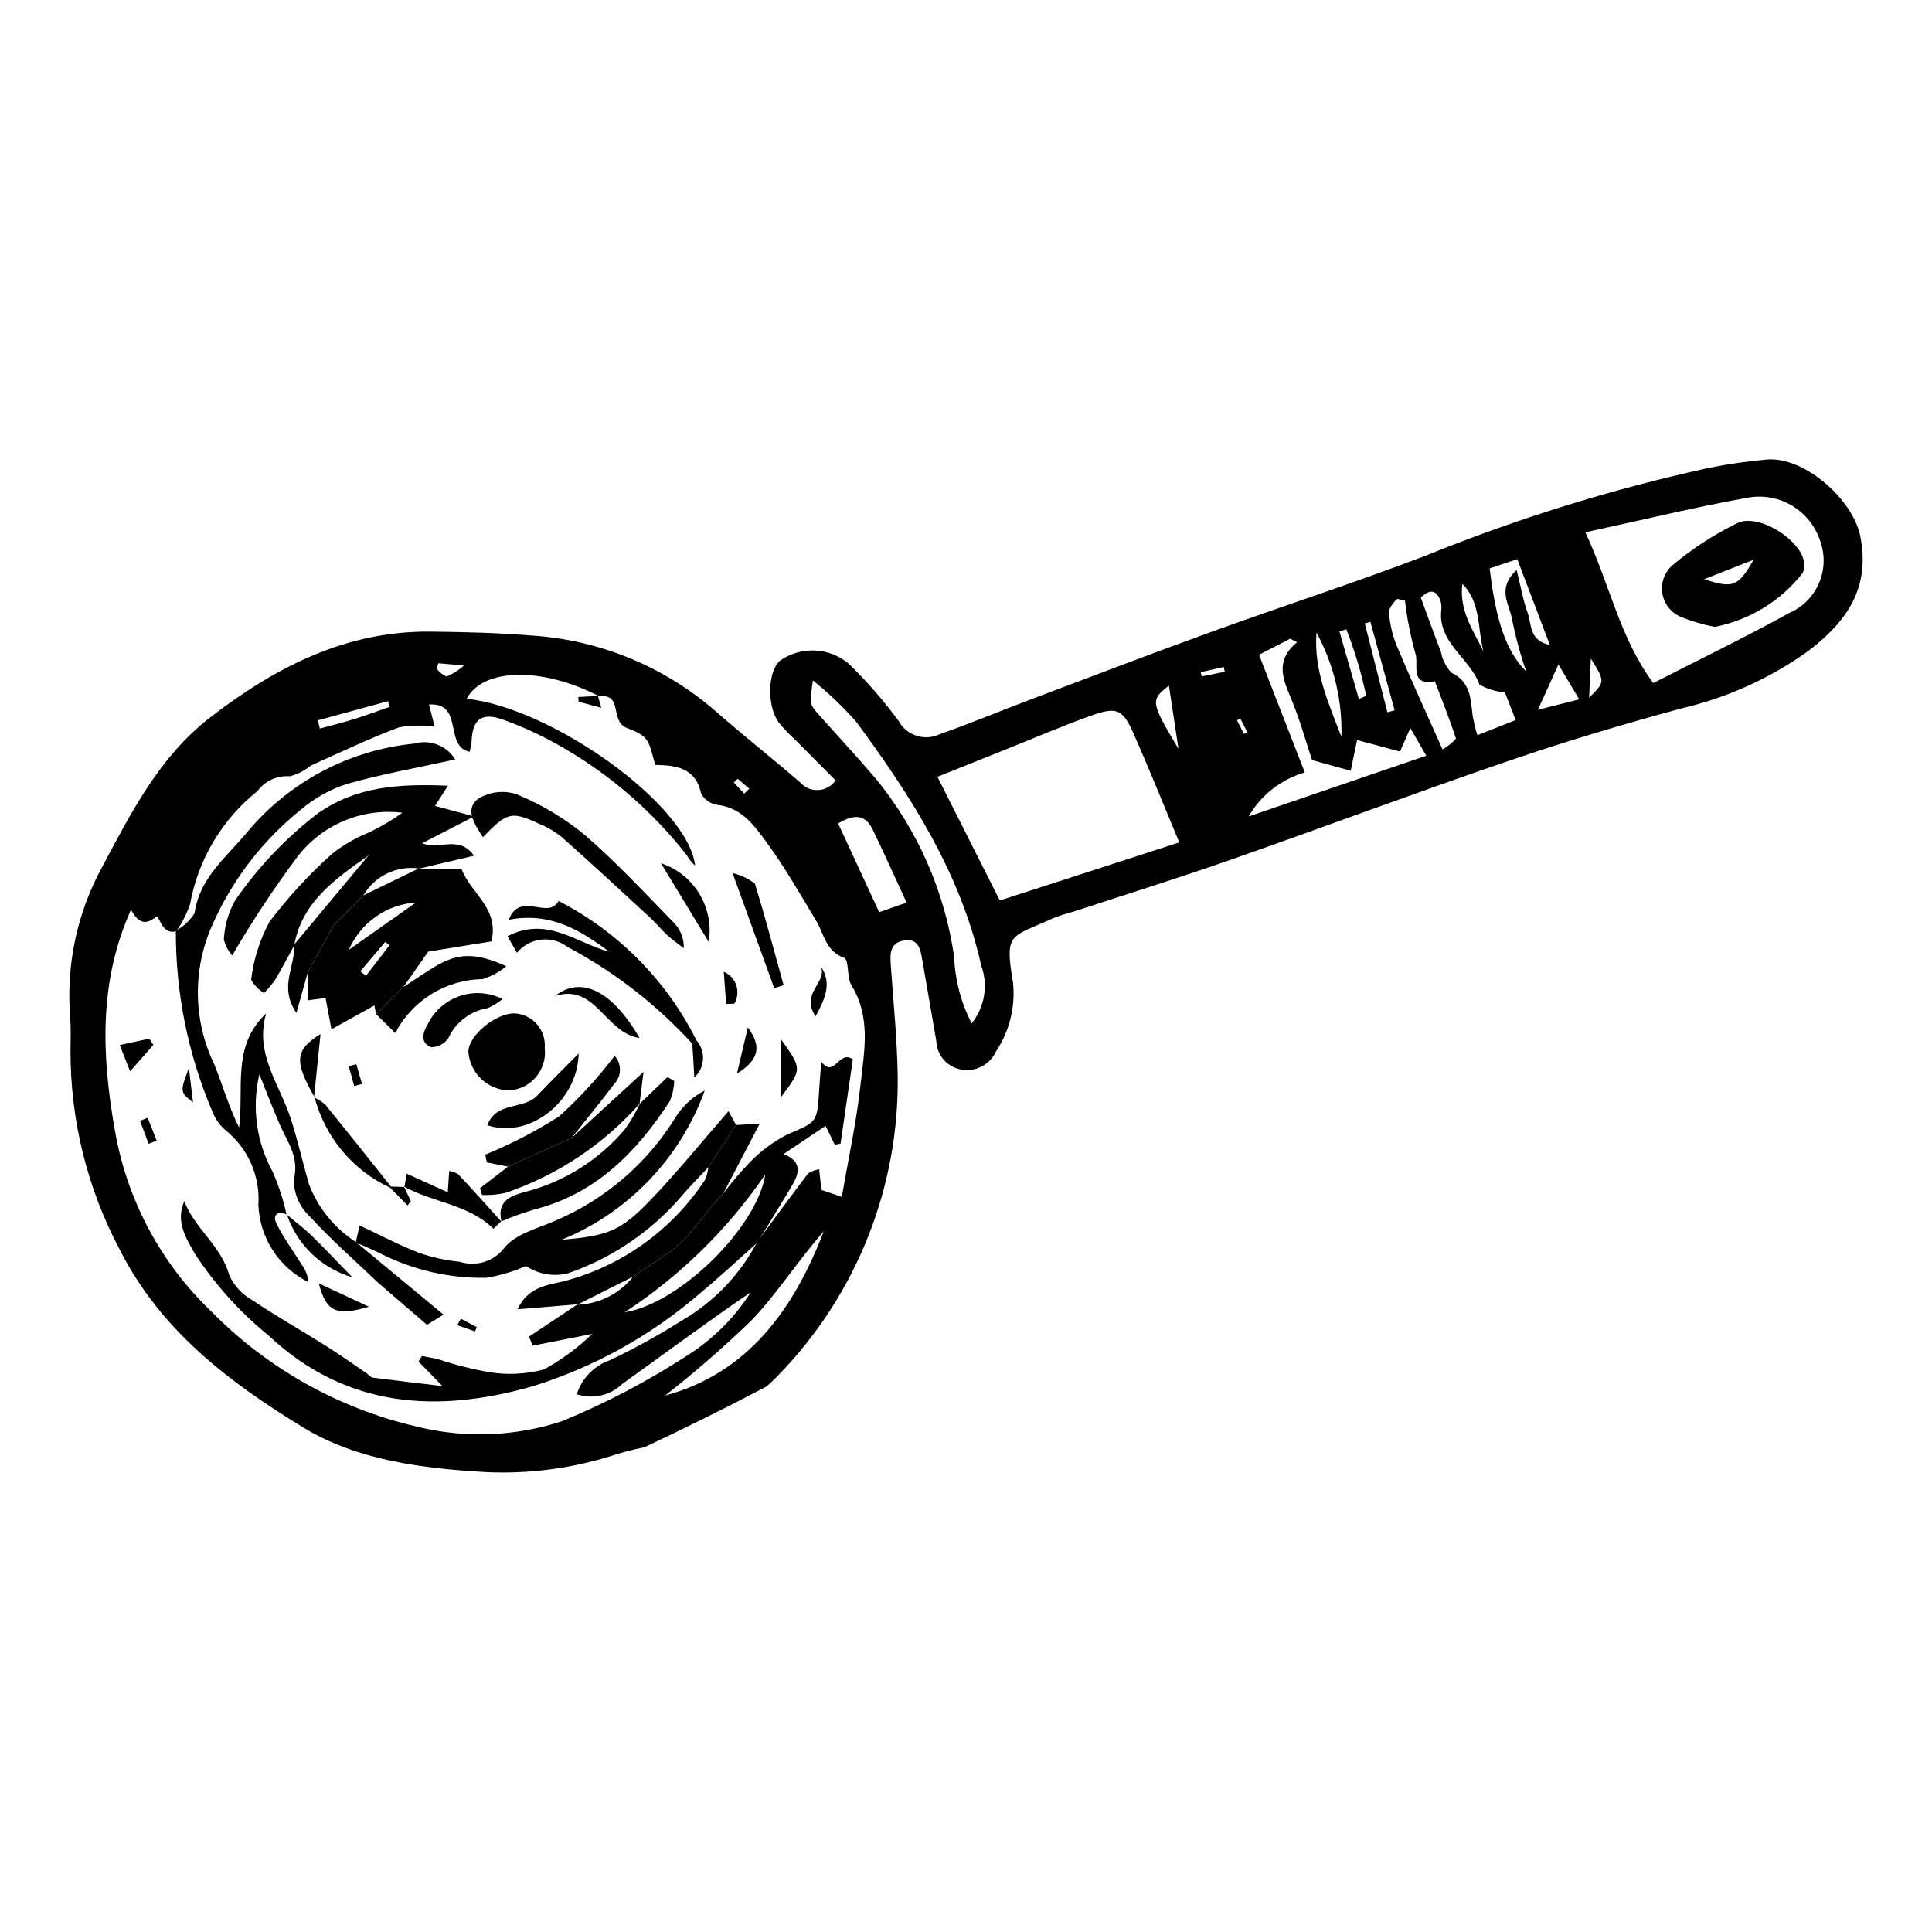<?xml version="1.0" encoding="UTF-8"?>
<!-- Uploaded to: ICON Repo, www.svgrepo.com, Generator: ICON Repo Mixer Tools -->
<svg fill="#000000" width="800px" height="800px" version="1.1" viewBox="144 144 512 512" xmlns="http://www.w3.org/2000/svg">
 <g>
  <path d="m637 286.12c-1.934-9.758-14.828-21.203-24.812-20.34v0.004c-5.148 0.461-10.266 1.199-15.332 2.215-25.625 5.606-50.727 13.383-75.031 23.254-18.793 7.18-37.961 13.379-56.883 20.23-16.043 5.812-31.98 11.914-47.945 17.934-7.977 3.008-15.848 6.316-23.891 9.125v0.004c-4.019 1.949-8.863 0.395-10.992-3.535-3.977-5.398-8.391-10.461-13.199-15.133-2.523-2.125-5.68-3.352-8.977-3.496-3.297-0.141-6.547 0.812-9.242 2.711-3.215 2.754-3.535 11.789-0.379 16.289 1.336 1.664 2.812 3.215 4.406 4.637 3.406 3.449 6.828 6.879 10.715 10.793-1.051 1.52-2.75 2.469-4.598 2.562-1.848 0.094-3.637-0.672-4.84-2.078-7.356-6.332-14.984-12.352-22.277-18.754-13.668-11.93-30.895-19.008-49-20.133-8.805-0.719-17.668-0.918-26.512-1.023-22.488-0.262-41.207 9.406-58.457 22.699-13.473 10.379-20.914 25.121-28.684 39.676-6.629 12.129-9.574 25.926-8.48 39.703 0.23 3.039 0.133 6.106 0.098 9.156v0.004c-0.016 18.344 4.473 36.41 13.082 52.613 10.879 21.5 29.242 35.266 48.648 47.09 14.254 8.688 31.57 10.828 48.445 11.797h-0.004c11.012 0.504 22.023-0.887 32.562-4.113 3.051-1.023 6.164-1.848 9.324-2.461 10.926-5.133 21.727-10.504 32.406-16.113 1.102-1.043 2.25-2.043 3.273-3.156 20.637-21.27 31.961-49.879 31.473-79.508-0.172-9.711-1.16-19.406-1.836-29.102-0.203-2.914-0.23-5.75 3.398-6.418 3.891-0.715 4.449 2.219 4.941 5.027 1.254 7.195 2.5 14.391 3.734 21.59 0.129 3.832 2.973 7.027 6.762 7.594 3.766 0.625 7.477-1.359 9.055-4.832 3.594-5.383 5.188-11.855 4.504-18.293-2.344-13.504-0.504-11.891 10.734-17.043 1.707-0.656 3.449-1.219 5.219-1.684 13.875-4.555 27.828-8.895 41.609-13.719 24.734-8.66 49.277-17.871 74.074-26.352 14.988-5.125 30.203-9.656 45.488-13.805 12.141-2.82 23.605-8.016 33.73-15.289 10.078-7.723 16.41-16.602 13.688-30.328zm-183.22 39.586c0.781 5.176 1.523 10.094 2.527 16.738-7.43-12.461-7.496-12.902-2.527-16.738zm-114.29 24.68 3.082 2.621-1.348 1.312-2.746-2.969zm-79.34-30.617c1.609 0.141 3.223 0.277 6.785 0.586-1.344 1.246-2.91 2.238-4.613 2.922-1.031-0.449-1.922-1.164-2.586-2.074zm-13.336 10.051 0.5 1.484c-3.09 1.074-6.152 2.227-9.273 3.199-3.066 0.957-6.188 1.734-9.289 2.586l-0.504-2.195c6.191-1.691 12.379-3.383 18.566-5.074zm73.438 184.02c8.02-6.266 15.699-12.953 23.012-20.035 6.906-7.277 12.344-15.949 19.027-23.453-8 20.84-20.238 37.617-42.039 43.488zm51.758-82.102c-1.082 9.824-3.219 19.535-4.922 29.449l-5.422-1.848c-0.145-1.383-0.34-3.207-0.578-5.477v0.004c-1.039 0.164-2.031 0.535-2.922 1.09-4.562 6.008-9.016 12.098-13.5 18.168h-0.004c-4.539 8.672-11.441 15.879-19.902 20.793-6.18 3.91-12.59 7.441-19.191 10.582-4.16 1.457-7.387 4.789-8.711 8.992 4.164 1.398 8.758 0.379 11.941-2.648 11.355-8.137 22.562-16.477 34.168-24.383-4.305 6.75-10.047 12.469-16.812 16.75-10.473 6.801-21.555 12.617-33.102 17.383-12.5 4.141-25.918 4.641-38.695 1.449-20.609-4.789-39.438-15.336-54.281-30.414-13.543-12.91-22.547-29.852-25.672-48.301-3.519-19.984-4.191-39.293 4.309-58.234 1.492 2.644 3.223 4.742 6.805 1.77 0.555-0.461 1.43 5.141 5.231 3.898 1.535-2.223 2.758-4.644 3.633-7.199 2.125-11.793 8.461-22.414 17.824-29.891 2.012-2.727 5.285-4.223 8.664-3.949 2.004-0.535 3.867-1.496 5.465-2.824 7.766-3.488 15.473-7.148 23.422-10.156 3.121-0.551 6.309-0.602 9.445-0.152-0.555-2.133-1.016-3.922-1.527-5.887 9.336-0.582 3.856 10.969 10.75 12.543l0.004-0.004c0.25-0.797 0.426-1.617 0.527-2.445 0.172-6.102 2.543-8.176 8.375-6.078l0.004-0.004c5.723 2.066 11.234 4.668 16.469 7.773 12.395 7.258 23.309 16.797 32.164 28.105 0.578 1.051 1.336 1.992 2.234 2.785-1.82-16.016-37.848-41.797-60.535-44.195 4.293-8.156 19.895-8.496 34.93-0.758l-0.18-0.152c0.289 0.098 0.59 0.164 0.895 0.188 5.777-0.207 2.223 6.758 6.957 8.531 5.914 2.215 5.527 3.246 7.383 9.73 5.227 0.105 10.598 0.555 12.121 7.484h-0.004c0.852 1.656 2.441 2.805 4.281 3.09 6.613 0.719 9.992 5.676 13.293 10.203 4.766 6.543 8.805 13.621 12.98 20.574 2.102 3.5 2.445 7.973 7.379 9.77 1.332 0.484 0.656 5.18 1.957 7.297 5.262 8.551 3.328 17.703 2.352 26.598zm4.981-45.996c-3.894-8.414-7.309-15.797-10.895-23.547 3.699-2.082 6.957-2.938 9.172 1.641 3.016 6.231 5.844 12.551 8.992 19.363-3.004 1.051-4.93 1.723-7.269 2.543zm24.508 29.461v-0.004c-2.816-5.457-4.402-11.469-4.637-17.605-2.484-17.277-9.621-33.555-20.641-47.09-4.934-5.793-10.121-11.371-15.184-17.051-2.496-2.801-2.492-2.809-1.613-9.137h-0.004c4.129 3.316 7.969 6.977 11.473 10.945 14.531 19.699 27.707 40.172 33.125 64.582 1.914 5.207 0.957 11.035-2.519 15.355zm7.461-32.566c-5.449-10.805-10.723-21.258-16.527-32.777 6.641-2.66 12.734-5.109 18.832-7.547 7.074-2.828 14.082-5.836 21.242-8.43 7.555-2.738 8.945-2.172 12.055 4.863 3.938 8.918 7.562 17.977 11.961 28.5-16.332 5.281-31.879 10.312-47.562 15.391zm53.512-59.391-0.27-1.109c2.027-0.457 4.055-0.914 6.082-1.371l0.297 1.266c-2.035 0.402-4.074 0.809-6.109 1.215zm69.074-24.508c4.957 4.918 3.965 11.84 5.59 17.879-2.801-5.644-6.512-10.984-5.59-17.879zm-24.375 10.062 6.426 23.445-1.922 0.523c-1.996-7.852-3.996-15.707-5.992-23.559zm-6.387 1.957c2.25 5.719 4.012 11.617 5.266 17.629l-1.93 0.867c-1.719-5.973-3.438-11.945-5.156-17.914zm-7.891 0.898v0.004c4.598 8.449 6.875 17.965 6.594 27.578-3.465-8.973-7.394-17.734-6.594-27.578zm-19.23 26.855c-0.613-1.207-1.227-2.418-1.844-3.625l0.891-0.438 1.867 3.602zm1.23 21.871c3.269-5.664 8.605-9.848 14.887-11.676-3.988-10.262-7.906-20.344-12.125-31.191 3.434-1.766 5.856-3.012 8.281-4.258l1.793 0.941c-6.156 5.133-3.523 10.148-1.375 15.418 2.168 5.316 3.715 10.883 5.359 15.809 3.742 1.039 6.668 1.852 10.234 2.84 0.539-2.598 1.07-5.133 1.695-8.145 3.523 0.945 7.144 1.918 11.379 3.051 0.777-1.785 1.562-3.578 2.719-6.231 1.41 2.438 2.531 4.383 4.238 7.332zm51.383-17.797c-4.297-9.66-8.469-18.715-12.32-27.906h0.004c-1.07-2.812-1.707-5.773-1.891-8.777 0.453-1.242 1.223-2.344 2.234-3.191l2.027 0.434 0.004-0.004c0.543 4.769 1.473 9.484 2.781 14.102 0.938 2.609-1.703 8.637 5.141 7.305 1.918 5.055 3.938 10.078 5.59 15.219h-0.004c-1.02 1.137-2.227 2.09-3.562 2.82zm9.238-3.746h0.004c-0.535-1.746-0.961-3.527-1.281-5.328-0.492-4.441-0.562-8.812-5.602-11.25h-0.004c-1.445-1.531-2.41-3.453-2.773-5.527-1.844-4.766-3.566-9.582-5.328-14.355 2.18-2.082 3.875-2.293 5.07 0.457 0.348 0.848 0.473 1.77 0.367 2.68-1.055 8.836 7.559 12.828 10.109 19.906 2.066 1.176 4.367 1.875 6.738 2.051 0.711 1.84 1.676 4.332 2.844 7.356-3.375 1.336-6.398 2.531-10.141 4.012zm9.227-30.496h0.004c0.93 4.617 2.168 9.16 3.711 13.609-5.359-5.336-8.094-13.742-9.68-27.32 2.527-0.848 4.703-1.578 7.312-2.453 2.891 7.617 5.59 14.727 8.637 22.746-5.598-1.199-4.809-5.562-5.863-8.453-1.211-3.312-1.805-6.848-2.953-11.418-5.539 5.129-1.652 9.398-1.164 13.289zm6.816 23.77c2.262-4.992 3.66-8.082 5.441-12.012 1.773 2.977 3.297 5.527 5.504 9.23-3.602 0.914-6.41 1.629-10.941 2.781zm13.574-3.258c0.191-4.309 0.301-6.75 0.461-10.336 3.809 6.168 3.809 6.168-0.457 10.34zm53.031-22.406c-11.652 6.441-23.66 12.238-36.035 18.574-8.949-12.141-11.367-25.746-17.992-39.957 15.734-3.402 29.566-6.793 43.562-9.266h-0.004c3.961-0.594 8.004 0.23 11.414 2.328s5.969 5.336 7.223 9.137c1.355 3.637 1.262 7.652-0.258 11.223-1.516 3.566-4.348 6.418-7.906 7.961z"/>
  <path d="m344.77 473.26c-5.008 4.441-9.895 9.027-15.043 13.301h-0.004c-12.961 11.246-28.113 19.688-44.496 24.793-25.035 7.184-49.352 5.965-69.98-13.359h0.004c-7.59-6.168-14.184-13.465-19.547-21.637-2.375-4.207-5.258-8.508-2.863-14.012 2.785 7.309 9.785 11.789 11.906 19.57 1.27 2.801 3.402 5.121 6.09 6.617 6.301 4.246 12.941 7.981 19.375 12.031 3.769 2.375 7.41 4.961 11.098 7.465h0.004c0.383 0.434 0.848 0.789 1.363 1.051 5.93 0.766 11.871 1.453 18.578 2.25-2.57-2.641-4.453-4.57-6.336-6.504l0.902-1.473c1.543 0.316 3.102 0.57 4.625 0.961 4.293 1.43 8.691 2.539 13.148 3.316 4.828 0.797 9.766 0.559 14.492-0.695 4.695-2.543 9.02-5.715 12.855-9.43l-15.77 3.117-0.992-2.394c4.301-2.856 8.598-5.711 12.898-8.566l-0.125 0.117v-0.004c5.797-0.18 11.223-2.902 14.832-7.441l-0.156 0.113 10.773-7.285 3.992-3.832c2.398-2.922 4.797-5.84 7.195-8.762l2.074-2.25c2.172-2.914 4.527-5.688 7.055-8.297 2.894-3.004 6.269-5.508 9.984-7.406 7.731-3.309 7.875-2.949 8.395-11.867 0.141-2.406 0.355-4.809 0.547-7.359 3.586 4.5 4.559-3.254 8.371-0.664l-3.262 22.352-1.535 0.277-2.43-4.977-11.137 7.449c5.148 2.07 4.125 5.289 2.074 8.668-2.988 4.922-5.973 9.844-8.957 14.766zm2.047-18.023v0.004c-9.914 14.492-22.574 26.902-37.266 36.52 14.391-2.184 34.996-22.305 37.266-36.52z"/>
  <path d="m238.38 473.19c7.559 6.266 15.117 12.531 23.16 19.203l-4.379 2.699c-4.566-3.93-8.73-7.516-12.898-11.102-6.148-5.875-12.578-11.496-18.305-17.758h-0.004c-2.617-2.504-4.098-5.969-4.102-9.594 1.535-5.969-1.633-9.867-3.644-14.473-1.938-4.438-3.66-8.969-5.473-13.457-2.062 8.828-0.77 18.105 3.625 26.031 1.531 3.574 2.727 7.285 3.574 11.078-2.75-1.133-3.66 0.48-2.648 2.492 1.895 3.766 4.406 7.219 6.656 10.801 1.023 1.352 1.641 2.969 1.777 4.66-3.844-1.91-7.102-4.82-9.434-8.426-2.328-3.606-3.644-7.769-3.809-12.059 0.496-7.598-2.734-14.961-8.668-19.734-1.598-1.379-2.828-3.133-3.582-5.106-6.422-15.117-9.695-31.383-9.625-47.805 2.027-1.086 3.734-2.684 4.961-4.629 1.328-9.523 8.703-15.062 14.082-21.648 11.117-13.25 26.984-21.617 44.195-23.312 4.133-1.18 8.547 0.539 10.789 4.211-10.289 2.266-19.699 3.918-28.836 6.535v-0.004c-4.348 1.426-8.375 3.672-11.875 6.621-10.277 8.211-18.414 18.793-23.707 30.84-5.211 11.73-5.016 25.16 0.539 36.734 2.25 5.496 3.848 11.262 6.613 16.809 1.355-10.418-2.027-21.621 7.176-30.234-3.148 10.715 3.598 18.82 6.523 27.895 1.848 5.738 3.168 11.645 4.84 17.441v-0.004c2.426 6.293 6.797 11.652 12.477 15.293z"/>
  <path d="m225.57 401.66c-0.848 3.019-1.691 6.035-3.019 10.77-4.859-7.059-0.02-12.633-0.688-17.992 6.238-7.481 12.477-14.957 19.797-23.73-9.664 6.766-17.703 12.723-19.684 23.832-1.676 3.047-3.277 6.141-5.066 9.121h-0.004c-0.883 1.246-1.863 2.418-2.934 3.508-1.414-0.875-2.594-2.09-3.426-3.531 0.656-5.356 2.293-10.543 4.836-15.305 4.965-6.57 10.555-12.641 16.695-18.129 2.859-2.231 6.004-4.066 9.355-5.453 3.231-1.496 6.312-3.293 9.203-5.367-10.707-1.316-21.309 3.144-27.855 11.723-6.234 8.363-11.988 17.078-17.234 26.098-1.082-1.207-1.848-2.664-2.223-4.238 0.188-3.644 1.215-7.195 3.008-10.375 6.059-8.809 13.477-16.598 21.973-23.086 10.195-7.106 21.328-7.828 34.414-7.281l-3.434 5.348 10.375 2.785c-5.758 2.973-9.602 4.953-13.754 7.098 4.328 1.938 9.777-2.305 13.711 3.316-5.246 1.238-10.016 2.363-14.785 3.484l0.125-0.105h0.004c-2.871-0.395-5.793 0.07-8.398 1.336-2.602 1.266-4.777 3.273-6.242 5.773l-7.723 7.715c-2.387 4.269-4.769 8.543-7.156 12.812z"/>
  <path d="m232.6 388.98c2.574-2.57 5.148-5.144 7.723-7.715 4.879-2.371 9.758-4.742 14.641-7.109l-0.125 0.105h11.465c2.508 6.652 10.066 10.414 7.926 19.219l-16.742 2.707-6.594 9.41-7.215 7.16-0.48-2.293-11.367 6.305-1.555-8.293-4.703 0.613v-7.426l-0.129 0.125c2.387-4.269 4.769-8.539 7.156-12.809zm21.645-5.809c-3.828 0.25-7.512 1.551-10.648 3.762-3.137 2.207-5.602 5.234-7.133 8.754zm-14.758 18.234 1.504 1.191 6.223-8.078-1.125-0.891c-2.203 2.59-4.402 5.184-6.602 7.773z"/>
  <path d="m331.7 453.35c-2.266 2.422-4.629 4.762-6.777 7.285h0.004c-8.078 9.539-18.574 16.723-30.387 20.801-3.816 0.969-7.867 0.27-11.141-1.926-3.356 1.477-6.887 2.523-10.508 3.121-9.727 0.18-19.348-2.027-28.027-6.426-2.16-1.055-4.391-1.961-6.586-2.938l1.012-4.519c5.644 2.641 10.598 5.289 15.805 7.281v0.004c3.461 1.199 7.051 1.984 10.699 2.34 4.328 1.414 9.074-0.051 11.852-3.664 2.887-3.684 8.797-5.144 13.531-7.215h-0.004c13.273-5.656 24.457-15.305 31.996-27.605 1.879-2.926 4.5-5.301 7.594-6.887-6.488 17.953-20.27 32.324-37.941 39.559 12.152-1.031 15.594-2.266 23.426-10.395 7.133-7.402 13.609-15.438 20.824-23.711l2 3.695c-2.453 3.734-4.91 7.465-7.371 11.199z"/>
  <path d="m331.7 453.35c2.457-3.734 4.914-7.469 7.371-11.203 1.77-0.105 3.539-0.211 6.258-0.375-3.664 7.027-6.668 12.785-9.672 18.543l-2.074 2.25-7.195 8.762-3.992 3.832c-3.59 2.43-7.184 4.856-10.777 7.285l0.156-0.113-14.832 7.445 0.125-0.117c-5.004 0.414-10.012 0.828-15.906 1.312 2.727-5.902 7.812-6.379 12.086-7.379h0.008c15.383-3.992 28.746-13.535 37.508-26.793 0.512-1.086 0.828-2.254 0.938-3.449z"/>
  <path d="m327.47 420.6c-9.477-10.371-20.656-19.043-33.059-25.645-4.164-3.176-10.09-2.492-13.422 1.547l-2.504-4.387c10.551-5.469 18.277 1.859 26.914 4.078-7.68-5.777-15.699-10.559-26.574-8.445 3.035-7.789 10.406 0.164 13.215-4.977v0.004c15.805 8.121 28.609 21.066 36.551 36.965-0.371 0.289-0.742 0.574-1.121 0.859z"/>
  <path d="m288.36 421.7c0.332 2.754-0.484 5.523-2.262 7.652-1.773 2.133-4.348 3.438-7.117 3.609-5.715-0.078-10.422-4.508-10.855-10.203-0.066-4.231 7.09-10.211 12.215-10.211 2.289 0.117 4.434 1.156 5.945 2.883 1.508 1.723 2.258 3.984 2.074 6.269z"/>
  <path d="m271.98 365.86c-2.469-3.703-4.828-7.617-1.191-10.227 3.07-1.855 6.801-2.262 10.199-1.113 6.477 2.66 12.523 6.269 17.934 10.715 8.512 7.332 16.176 15.66 24.055 23.707 1.5 1.766 2.297 4.023 2.231 6.34-1.449-1.125-2.981-2.164-4.332-3.398-1.566-1.438-2.898-3.129-4.465-4.574-7.816-7.207-15.609-14.441-23.566-21.496h0.004c-1.918-1.516-4.043-2.742-6.312-3.652-7.004-3.227-8.211-2.906-14.555 3.699z"/>
  <path d="m276.89 467.76c-1.383-6.102 3.223-7.066 7.269-8.16h0.004c9.945-2.769 18.82-8.477 25.469-16.375 1.547-2.141 2.879-4.434 3.977-6.836l-0.113 0.148c2.461-2.363 4.922-4.723 7.383-7.086l1.805 1.012c-0.07 1.816-0.457 3.606-1.141 5.289-8.828 13.598-19.695 24.699-36.145 28.828-2.91 0.883-5.769 1.918-8.57 3.102z"/>
  <path d="m295.46 445.59 19.086-17.531c-0.43 3.445-0.746 5.965-1.059 8.484l0.113-0.152v0.004c-9.59 10.867-21.852 19.039-35.57 23.711-2.062 0.473-4.18 0.668-6.293 0.578l-0.512-1.809c2.461-1.902 4.926-3.801 7.387-5.703z"/>
  <path d="m295.46 445.59-16.848 7.582-5.586-1.125-0.426-2.055h-0.004c6.816-2.793 13.371-6.191 19.582-10.152 5.394-4.875 10.32-10.246 14.711-16.039 1.934 2.156 1.863 5.438-0.156 7.512-3.652 4.836-7.504 9.527-11.273 14.277z"/>
  <path d="m243.68 412.75c2.406-2.387 4.809-4.773 7.215-7.16 2.805-1.828 5.555-3.746 8.426-5.465 6.066-3.637 10.766-3.727 18.852-0.062l-0.004-0.004c-1.852 1.543-3.992 2.707-6.297 3.418-4.781 0.07-9.457 1.438-13.527 3.953-4.07 2.516-7.383 6.086-9.59 10.336z"/>
  <path d="m273.16 442.2c2.273-6.367 9.625-4.055 13.184-7.832 3.367-3.57 6.879-7.004 11.004-11.18-0.27 12.926-13.281 22.715-24.188 19.012z"/>
  <path d="m277.18 408.76c-1.199 0.961-2.516 1.77-3.914 2.41-4.57 0.734-8.473 3.691-10.418 7.891-1.023 1.559-2.777 2.484-4.641 2.453-2.844-1.199-2.231-3.766-0.848-6.106 1.727-3.527 4.797-6.215 8.523-7.465 3.723-1.25 7.793-0.953 11.297 0.816z"/>
  <path d="m276.82 467.68c-0.715 0.676-2.035 1.969-2.062 1.945-6.606-6.504-16.062-6.918-23.695-11.164l0.137 0.121 0.559-3.551 10.906 4.945 0.375-5.664c0.84 0.117 1.645 0.402 2.367 0.844 3.879 4.148 7.664 8.391 11.477 12.602z"/>
  <path d="m349.17 405.86c-3.43-9.484-6.863-18.969-11.035-30.496h0.004c2.141 0.52 4.156 1.469 5.918 2.793 2.731 8.914 5.121 17.934 7.609 26.922z"/>
  <path d="m291.05 407.96c7.023-5.547 15.297-1.25 22.441 11.117-9.125-1.32-11.598-14.605-22.441-11.117z"/>
  <path d="m331.82 393.63c-4.414-7.273-8.449-13.926-12.668-20.883h-0.004c4.25 1.41 7.856 4.285 10.176 8.113 2.324 3.824 3.207 8.352 2.496 12.77z"/>
  <path d="m247.35 458.74c-9.906-4.621-17.238-13.422-19.996-24l-0.129 0.094c1.09 0.48 2.098 1.125 2.988 1.914 5.859 7.188 11.613 14.457 17.398 21.703z"/>
  <path d="m227.35 434.74c-5.41-9.465-5.231-12.441 1.594-16.719-0.602 5.875-1.16 11.344-1.719 16.812z"/>
  <path d="m351.05 419.53c5.523 7.769 5.523 7.769 0 15.102z"/>
  <path d="m342.18 416.29c3.652 4.867 3.125 8.547-2.879 12.215z"/>
  <path d="m360.13 413.34c-4.137-6.203 3.168-8.883 1.414-13.223 2.801 4.258 1.445 8.031-1.414 13.223z"/>
  <path d="m336.44 410.07c-0.184-2.473-0.367-4.945-0.637-8.57l-0.004 0.004c1.574 0.664 2.781 1.977 3.32 3.598 0.539 1.621 0.355 3.394-0.504 4.871z"/>
  <path d="m238.43 426.01 1.504 5.231-2.07 0.586-1.438-5.25z"/>
  <path d="m328.59 419.74c2.504 2.875 2.246 7.223-0.578 9.785-0.258-4.285-0.395-6.609-0.539-8.93 0.375-0.281 0.75-0.566 1.117-0.855z"/>
  <path d="m302.41 328.27 0.938 3.312-6.023-1.625-0.066-1.25 5.332-0.281z"/>
  <path d="m251.07 458.46 1.82 3.894-0.898 1.082c-1.547-1.57-3.094-3.141-4.641-4.707l0.258-0.285c1.199 0.043 2.398 0.09 3.598 0.133z"/>
  <path d="m220.06 465.94c2.215 1.863 4.551 3.606 6.621 5.621 3.641 3.551 7.121 7.273 10.672 10.922h-0.004c-8.117-2.363-14.57-8.539-17.289-16.543z"/>
  <path d="m241.77 490.3c-8.672 2.535-11.289 1.398-13.285-6.195z"/>
  <path d="m184.65 420.9-6.172 7.008-2.742-6.961 7.82-1.707z"/>
  <path d="m194.06 427 1.09 9.145c-3.473-2.746-3.473-2.746-1.09-9.145z"/>
  <path d="m183.39 447.11-2.289-6.086 2.043-0.789 2.383 6.051z"/>
  <path d="m266.14 493.48 4.211 2.215-0.477 1.152-4.715-1.668z"/>
  <path d="m598.46 310.13c-3.094-0.574-6.125-1.465-9.035-2.656-2.57-1.09-4.406-3.41-4.875-6.16s0.496-5.551 2.559-7.43c5.301-4.465 11.137-8.258 17.371-11.285 5.387-2.574 16.164 4.039 17.496 9.859v0.004c0.352 1.141 0.246 2.375-0.293 3.445-5.789 7.367-14.031 12.414-23.223 14.223zm-2.824-12.648c7.574 2.551 9.074 1.961 13.062-5.133z"/>
 </g>
</svg>